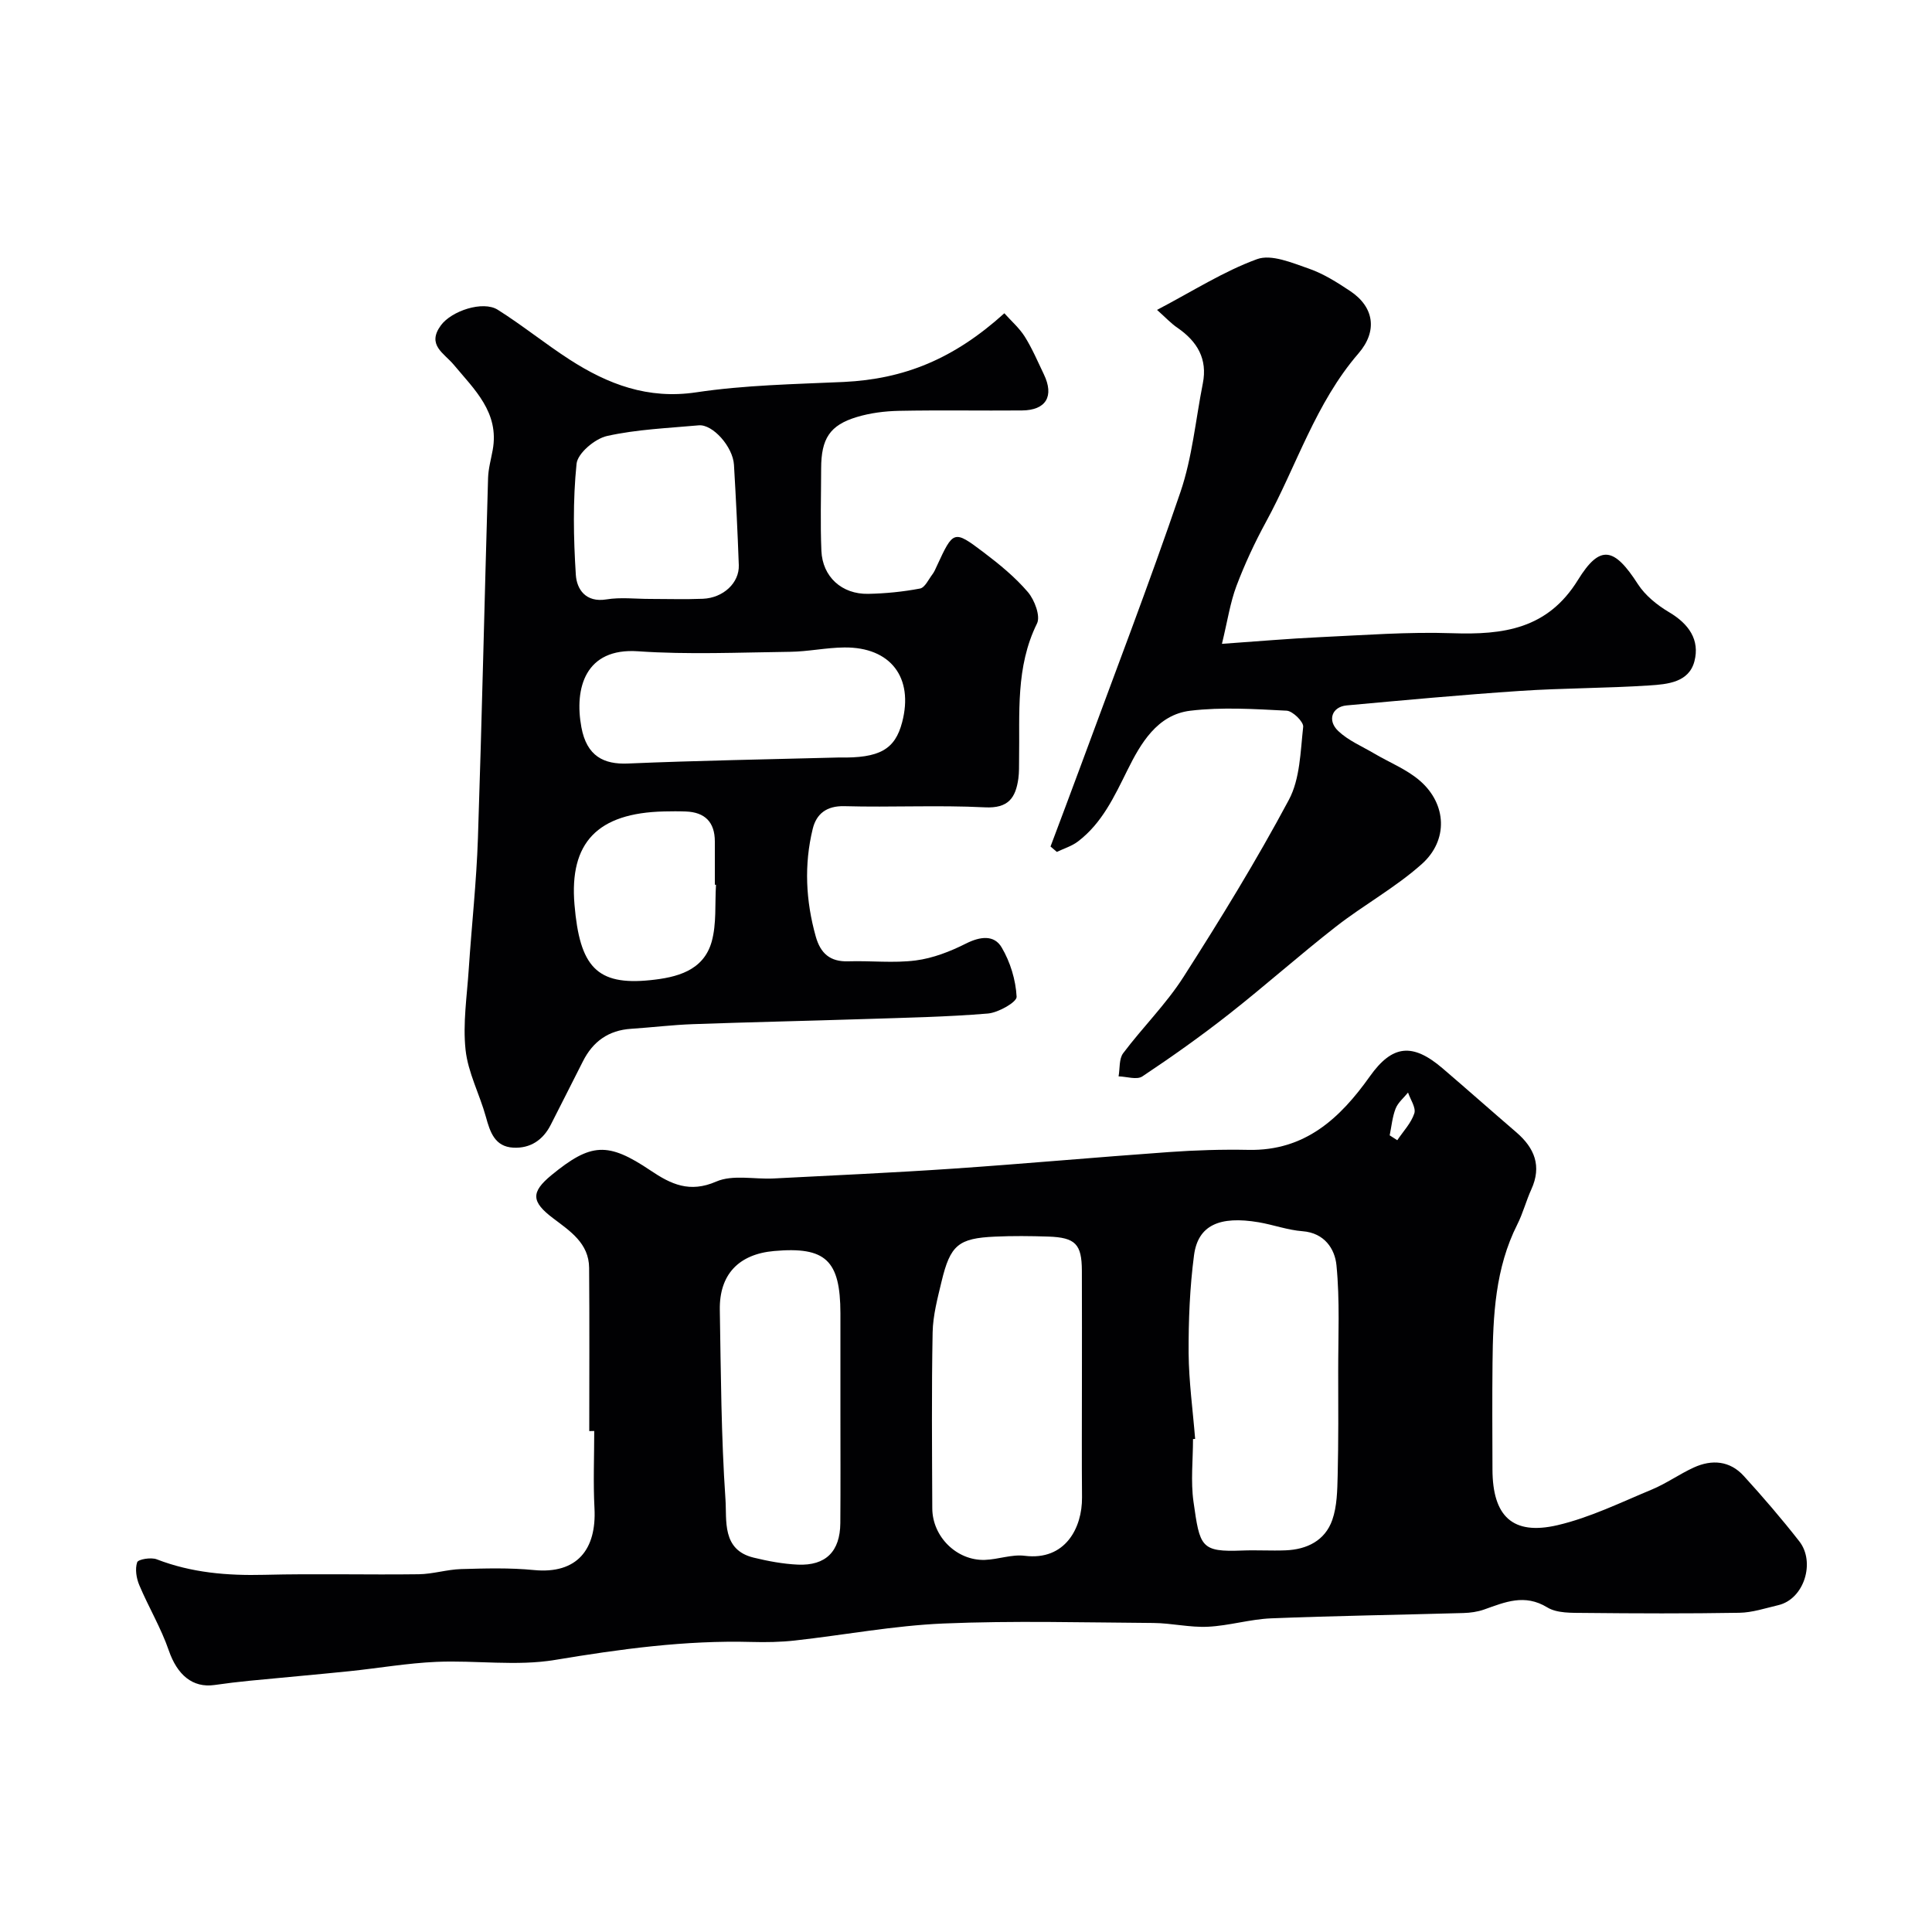 <svg enable-background="new 0 0 400 400" viewBox="0 0 400 400" xmlns="http://www.w3.org/2000/svg"><g fill="#010103"><path d="m122 296.29c0-11.27.06-22.54-.03-33.8-.04-5.09-3.95-7.61-7.45-10.26-4.53-3.42-4.65-5.39-.35-8.93 8.17-6.7 11.66-6.92 20.52-.96 4.23 2.85 8.09 4.69 13.6 2.29 3.41-1.48 7.88-.44 11.87-.64 12.37-.64 24.74-1.19 37.1-2.03 14.94-1.02 29.86-2.38 44.8-3.44 5.47-.39 10.98-.56 16.46-.45 11.66.22 18.91-6.51 25.1-15.23 4.64-6.54 8.84-6.96 15.03-1.67 5.13 4.39 10.18 8.87 15.3 13.27 3.77 3.25 5.29 6.99 3.09 11.82-1.08 2.37-1.73 4.94-2.9 7.25-4.58 9.08-5.03 18.87-5.13 28.72-.08 7.33-.03 14.66-.01 21.99.02 9.7 4.16 13.72 13.47 11.55 6.72-1.57 13.1-4.71 19.53-7.38 3-1.25 5.7-3.19 8.66-4.55 3.77-1.73 7.5-1.42 10.38 1.75 3.98 4.37 7.85 8.87 11.49 13.53 3.35 4.28 1.03 11.94-4.35 13.21-2.68.63-5.39 1.54-8.09 1.58-10.69.18-21.38.14-32.07.03-2.6-.03-5.64.1-7.68-1.15-4.69-2.86-8.74-1.09-13.06.44-1.35.48-2.86.69-4.3.73-13.26.38-26.53.57-39.79 1.1-4.39.18-8.72 1.53-13.11 1.74-3.74.18-7.52-.75-11.29-.78-14.5-.1-29.01-.5-43.48.11-10.28.44-20.49 2.38-30.74 3.52-2.96.33-5.97.38-8.95.3-13.73-.38-27.19 1.47-40.71 3.72-7.98 1.33-16.36.05-24.54.4-6.05.26-12.05 1.32-18.09 1.94-6.86.7-13.73 1.3-20.59 1.97-2.43.24-4.85.53-7.26.88-4.59.66-7.76-2.15-9.48-7.14-1.6-4.66-4.19-8.97-6.11-13.53-.61-1.44-.91-3.35-.44-4.74.21-.62 2.88-1.07 4.05-.61 7.21 2.79 14.62 3.4 22.28 3.21 10.66-.27 21.33.02 31.99-.12 2.91-.04 5.81-.98 8.73-1.07 5.02-.14 10.09-.29 15.07.2 8.97.88 13.01-4.28 12.56-12.8-.28-5.32-.05-10.66-.05-15.99-.36.02-.7.02-1.03.02zm125.44 1.62c-.15.01-.29.02-.44.03 0 4.33-.5 8.73.1 12.98 1.32 9.34 1.48 10.44 10.09 10.1 2.99-.12 6 .08 8.99-.04 4.42-.18 8.15-2.02 9.65-6.28 1-2.86 1.04-6.12 1.12-9.22.17-7.16.13-14.32.11-21.48-.01-7.36.36-14.76-.36-22.05-.33-3.36-2.46-6.69-7.03-7.04-3.05-.23-6.02-1.33-9.06-1.85-8.15-1.38-12.58.63-13.4 6.82-.88 6.69-1.15 13.5-1.12 20.26.05 5.93.88 11.85 1.35 17.77zm-23.44-11.36c0-7.82.02-15.64-.01-23.46-.02-5.51-1.33-6.88-6.95-7.07-3.68-.12-7.37-.16-11.04.01-7.56.34-9.25 1.73-11.06 9.29-.83 3.47-1.78 7.01-1.85 10.54-.23 12.14-.12 24.29-.07 36.43.02 5.87 5.07 10.85 10.87 10.67 2.77-.09 5.59-1.19 8.27-.85 8.39 1.05 11.92-5.79 11.86-12.1-.07-7.82-.02-15.64-.02-23.46zm-50 6.34c0-6.99.01-13.98 0-20.97-.02-11.01-3.06-13.86-13.74-12.91-7.31.65-11.35 4.85-11.23 12.18.22 13.09.28 26.19 1.17 39.24.3 4.33-.8 10.45 5.83 12.06 3 .73 6.09 1.31 9.16 1.45 5.79.25 8.74-2.74 8.79-8.58.06-7.49.02-14.98.02-22.47zm113.72-57.83c.52.34 1.05.67 1.57 1.01 1.23-1.84 2.87-3.54 3.53-5.56.38-1.17-.81-2.86-1.3-4.31-.88 1.09-2.07 2.06-2.57 3.31-.68 1.74-.85 3.69-1.23 5.55z"/><path d="m207.94 64.86c1.43 1.6 3.1 3.05 4.23 4.84 1.54 2.46 2.69 5.17 3.95 7.8 2.18 4.53.46 7.44-4.53 7.48-8.5.07-17-.09-25.49.08-2.91.06-5.92.44-8.7 1.28-5.62 1.69-7.38 4.5-7.39 10.65-.01 5.68-.19 11.38.05 17.05.23 5.38 4.23 9.01 9.67 8.91 3.6-.07 7.22-.43 10.75-1.1 1.01-.19 1.76-1.88 2.56-2.93.39-.51.65-1.14.92-1.73 3.42-7.4 3.5-7.51 9.67-2.85 3.28 2.48 6.53 5.14 9.18 8.24 1.38 1.62 2.65 4.97 1.89 6.51-4.47 9.04-3.55 18.62-3.71 28.12-.02 1.33.03 2.67-.15 3.98-.56 3.98-2.05 6.21-6.94 5.96-9.67-.49-19.38.03-29.07-.24-3.73-.1-5.81 1.62-6.56 4.68-1.82 7.43-1.45 14.9.62 22.29.98 3.49 2.95 5.27 6.72 5.15 4.66-.15 9.39.41 13.98-.18 3.57-.46 7.16-1.86 10.41-3.5 2.92-1.47 5.82-1.85 7.38.8 1.79 3.02 2.92 6.74 3.1 10.22.06 1.1-3.77 3.28-5.94 3.47-8.56.71-17.18.87-25.77 1.15-11.76.38-23.53.63-35.29 1.05-4.27.15-8.53.68-12.8.96-4.7.3-7.95 2.64-10.02 6.79-2.19 4.36-4.42 8.7-6.62 13.06-1.61 3.2-4.27 4.95-7.78 4.76-3.8-.21-4.79-3.19-5.66-6.37-1.29-4.68-3.71-9.17-4.21-13.89-.59-5.49.3-11.15.66-16.72.6-9.04 1.6-18.06 1.9-27.1.83-24.85 1.37-49.72 2.1-74.57.06-1.94.61-3.87.96-5.8 1.41-7.76-3.8-12.52-8.07-17.65-2.01-2.41-5.64-4.08-2.66-8.15 2.18-2.98 8.69-5.17 11.77-3.23 5.1 3.21 9.81 7.04 14.87 10.31 7.94 5.12 16.22 8.28 26.21 6.79 10.07-1.51 20.36-1.69 30.57-2.15 12.52-.61 22.74-4.74 33.24-14.22zm-34.23 91.97c8.39.17 11.6-1.66 13.07-7.3 2.42-9.24-2.38-15.57-11.96-15.48-3.77.03-7.52.86-11.29.9-10.49.13-21.01.61-31.45-.11-10.89-.75-13.21 7.61-11.71 15.73 1.11 6.02 4.68 7.71 9.59 7.51 14.57-.62 29.16-.86 43.75-1.25zm-39.17-32.83c3.67 0 7.34.12 10.99-.03 4.23-.18 7.56-3.31 7.43-6.96-.25-6.93-.59-13.85-1-20.77-.22-3.75-4.4-8.44-7.29-8.18-6.36.58-12.81.83-19 2.21-2.5.56-6.08 3.57-6.3 5.75-.78 7.6-.64 15.35-.15 23 .19 2.96 2.03 5.78 6.33 5.08 2.93-.48 5.99-.1 8.99-.1zm13.7 59.18c-.08 0-.16-.01-.24-.01 0-2.99 0-5.98 0-8.97-.01-4-2.06-6.04-6.01-6.19-1.49-.06-2.99-.04-4.48-.01-13.84.31-19.65 6.49-18.57 19.27 1.08 12.87 4.6 16.81 15.71 15.66 5.41-.56 10.99-1.9 12.7-7.98 1.03-3.72.64-7.84.89-11.77z"/><path d="m239.55 64.16c7.39-3.87 13.77-7.98 20.72-10.51 2.96-1.08 7.25.77 10.7 1.96 3.03 1.05 5.87 2.85 8.57 4.65 4.97 3.31 5.71 8.29 1.72 12.91-8.9 10.29-12.81 23.26-19.17 34.92-2.32 4.26-4.39 8.71-6.1 13.24-1.29 3.43-1.83 7.14-3 11.97 7.59-.53 13.92-1.09 20.26-1.38 9.13-.42 18.29-1.13 27.4-.82 10.59.36 19.76-.84 26.05-11.03 4.58-7.43 7.51-6.75 12.41.87 1.53 2.37 4.02 4.37 6.49 5.83 4.04 2.4 6.37 5.7 5.21 10.15-1.14 4.37-5.61 4.75-9.28 4.99-8.94.59-17.92.54-26.86 1.14-11.97.8-23.92 1.91-35.87 3-3.02.28-4.07 3.1-1.72 5.31 2.07 1.96 4.88 3.14 7.39 4.62 3.21 1.9 6.83 3.31 9.58 5.73 5.47 4.8 5.83 12.24.34 17.16-5.44 4.87-12.01 8.46-17.79 12.97-7.55 5.89-14.71 12.28-22.24 18.19-5.76 4.52-11.75 8.77-17.85 12.83-1.14.76-3.26.03-4.92-.01.29-1.61.07-3.61.94-4.78 4.03-5.37 8.9-10.17 12.49-15.79 7.66-11.98 15.12-24.13 21.82-36.67 2.33-4.35 2.4-10.01 2.97-15.13.11-1.03-2.16-3.27-3.42-3.34-6.65-.34-13.4-.78-19.97.01-6.86.83-10.29 6.84-13 12.3-2.74 5.51-5.24 10.95-10.23 14.76-1.27.97-2.91 1.46-4.38 2.17-.44-.37-.87-.75-1.31-1.12 2.07-5.53 4.17-11.06 6.21-16.6 6.96-18.91 14.2-37.72 20.69-56.79 2.45-7.19 3.14-14.97 4.63-22.48 1.01-5.08-1.15-8.68-5.2-11.49-1.35-.9-2.48-2.14-4.28-3.74z"/></g></svg>